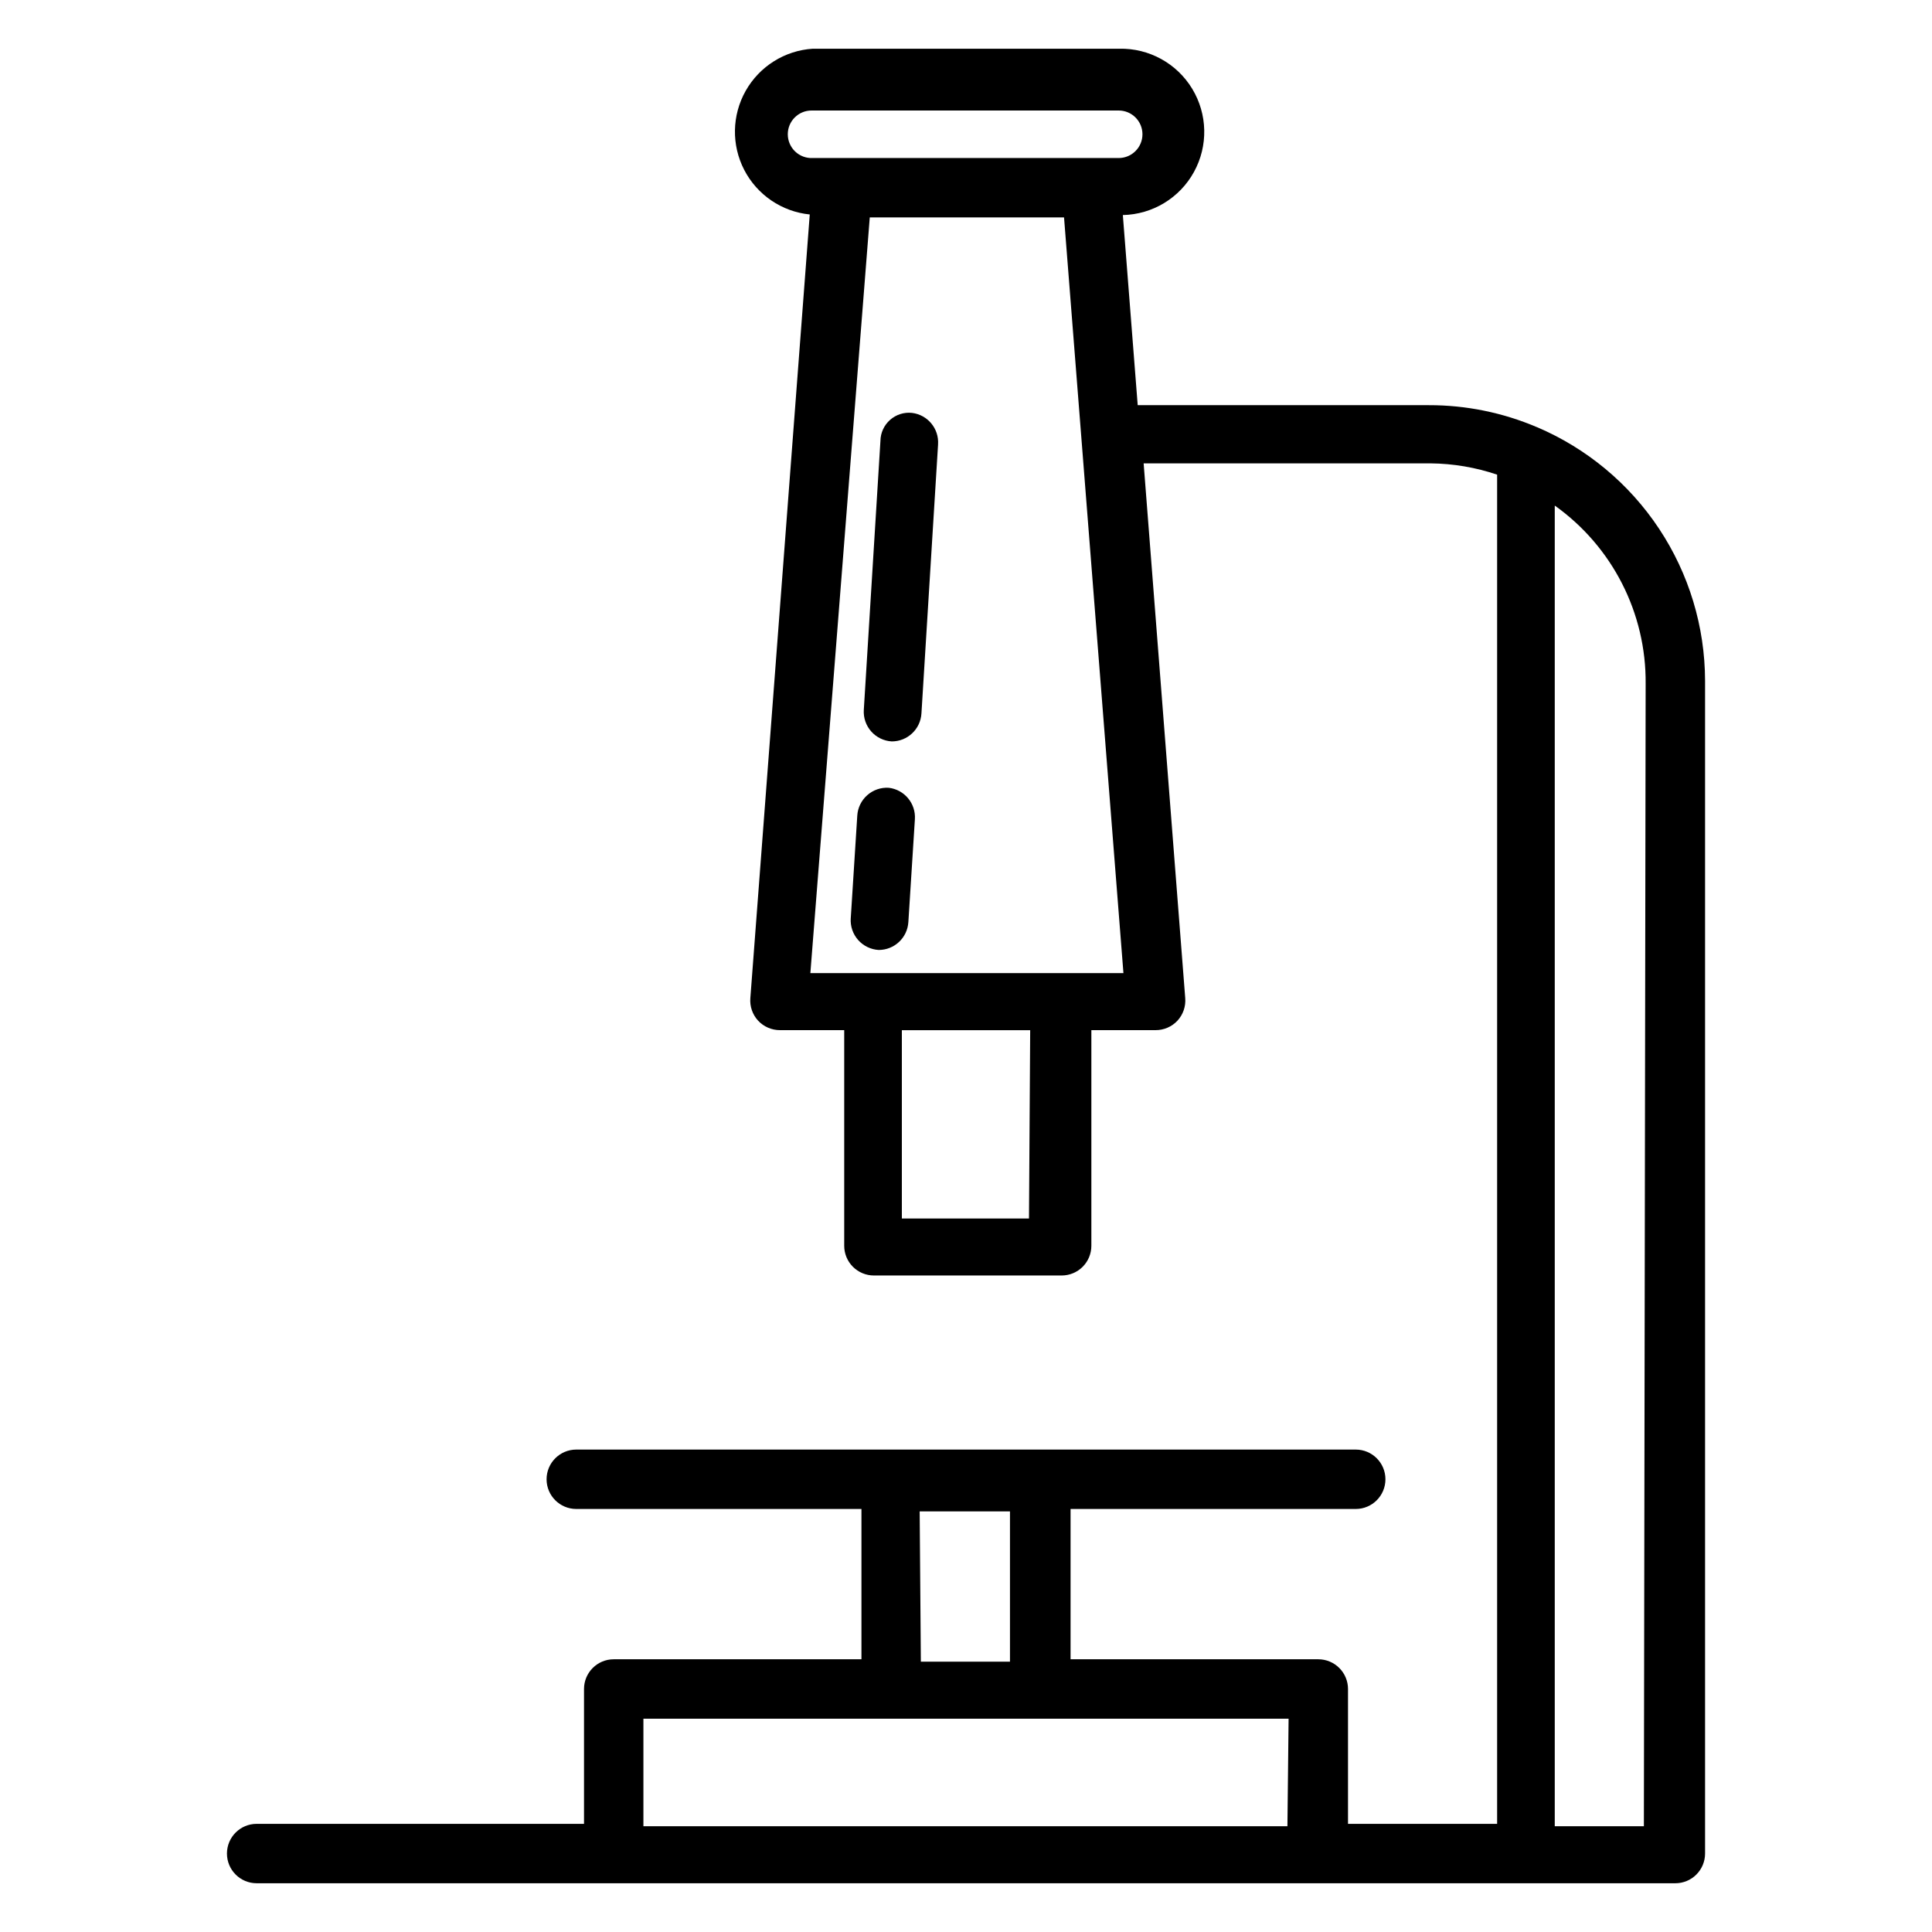 <?xml version="1.0" encoding="UTF-8"?>
<!-- Uploaded to: SVG Repo, www.svgrepo.com, Generator: SVG Repo Mixer Tools -->
<svg fill="#000000" width="800px" height="800px" version="1.1" viewBox="144 144 512 512" xmlns="http://www.w3.org/2000/svg">
 <g>
  <path d="m551.3 257.2c-9.059-3.859-18.805-5.844-28.652-5.824h-77.145l-3.938-50.383c7.875-0.168 15.062-4.523 18.852-11.43 3.793-6.902 3.613-15.305-0.473-22.039-4.082-6.738-11.449-10.781-19.324-10.613h-81.238c-7.426 0.48-14.109 4.68-17.77 11.16-3.656 6.481-3.801 14.371-0.375 20.977 3.426 6.609 9.953 11.043 17.355 11.789l-15.742 207.66c-0.184 2.191 0.559 4.363 2.047 5.984 1.504 1.617 3.617 2.531 5.824 2.519h17.004v57.152-0.004c0 2.09 0.828 4.09 2.305 5.566 1.477 1.477 3.481 2.305 5.566 2.305h49.754c2.086 0 4.09-0.828 5.566-2.305 1.477-1.477 2.305-3.477 2.305-5.566v-57.148h17.004c2.207 0.012 4.324-0.902 5.824-2.519 1.488-1.621 2.231-3.793 2.047-5.984l-11.02-141.7h76.043c6 0.059 11.949 1.066 17.633 2.992v357.55h-39.516v-35.738c0-2.09-0.832-4.094-2.309-5.566-1.477-1.477-3.477-2.309-5.566-2.309h-65.652v-39.832h75.574c4.348 0 7.871-3.523 7.871-7.871s-3.523-7.871-7.871-7.871h-206.56c-4.348 0-7.875 3.523-7.875 7.871s3.527 7.871 7.875 7.871h75.57v39.832h-65.652c-4.348 0-7.871 3.527-7.871 7.875v35.738h-86.75c-4.348 0-7.875 3.523-7.875 7.871s3.527 7.871 7.875 7.871h375.97c2.086 0 4.09-0.828 5.562-2.305 1.477-1.477 2.309-3.481 2.309-5.566v-310.79c-0.027-14.336-4.266-28.352-12.188-40.301-7.918-11.949-19.176-21.312-32.371-26.926zm-198.53-77.617c0-3.477 2.82-6.297 6.297-6.297h81.398c3.477 0 6.297 2.82 6.297 6.297 0 3.477-2.82 6.297-6.297 6.297h-81.082c-1.723 0.086-3.406-0.539-4.656-1.73-1.25-1.188-1.957-2.84-1.957-4.566zm63.922 287.33h-33.691v-49.906h34.008zm7.871-65.023h-65.809l15.742-200.27h51.484l15.742 200.27zm-36.84 142.64h23.93v39.832h-23.617zm97.457 83.445h-170.67v-28.496h170.98zm94.465 0h-23.617v-349.99c15.266 10.863 24.262 28.5 24.086 47.234z"/>
  <path d="m385.67 253.42c-2.109-0.223-4.215 0.453-5.801 1.863-1.59 1.406-2.512 3.414-2.543 5.535l-4.41 71.32c-0.129 2.09 0.578 4.144 1.969 5.711 1.387 1.562 3.344 2.512 5.434 2.633 4.168 0.008 7.621-3.234 7.871-7.398l4.41-71.32h-0.004c0.281-4.184-2.766-7.852-6.926-8.344z"/>
  <path d="m379.53 352.77c-2.09-0.129-4.144 0.578-5.707 1.969-1.566 1.387-2.516 3.344-2.637 5.434l-1.73 27.238-0.004-0.004c-0.129 2.09 0.582 4.144 1.969 5.711 1.391 1.562 3.344 2.512 5.434 2.633 4.168 0.008 7.621-3.234 7.871-7.398l1.73-27.238c0.281-4.18-2.762-7.848-6.926-8.344z"/>
 </g>
</svg>